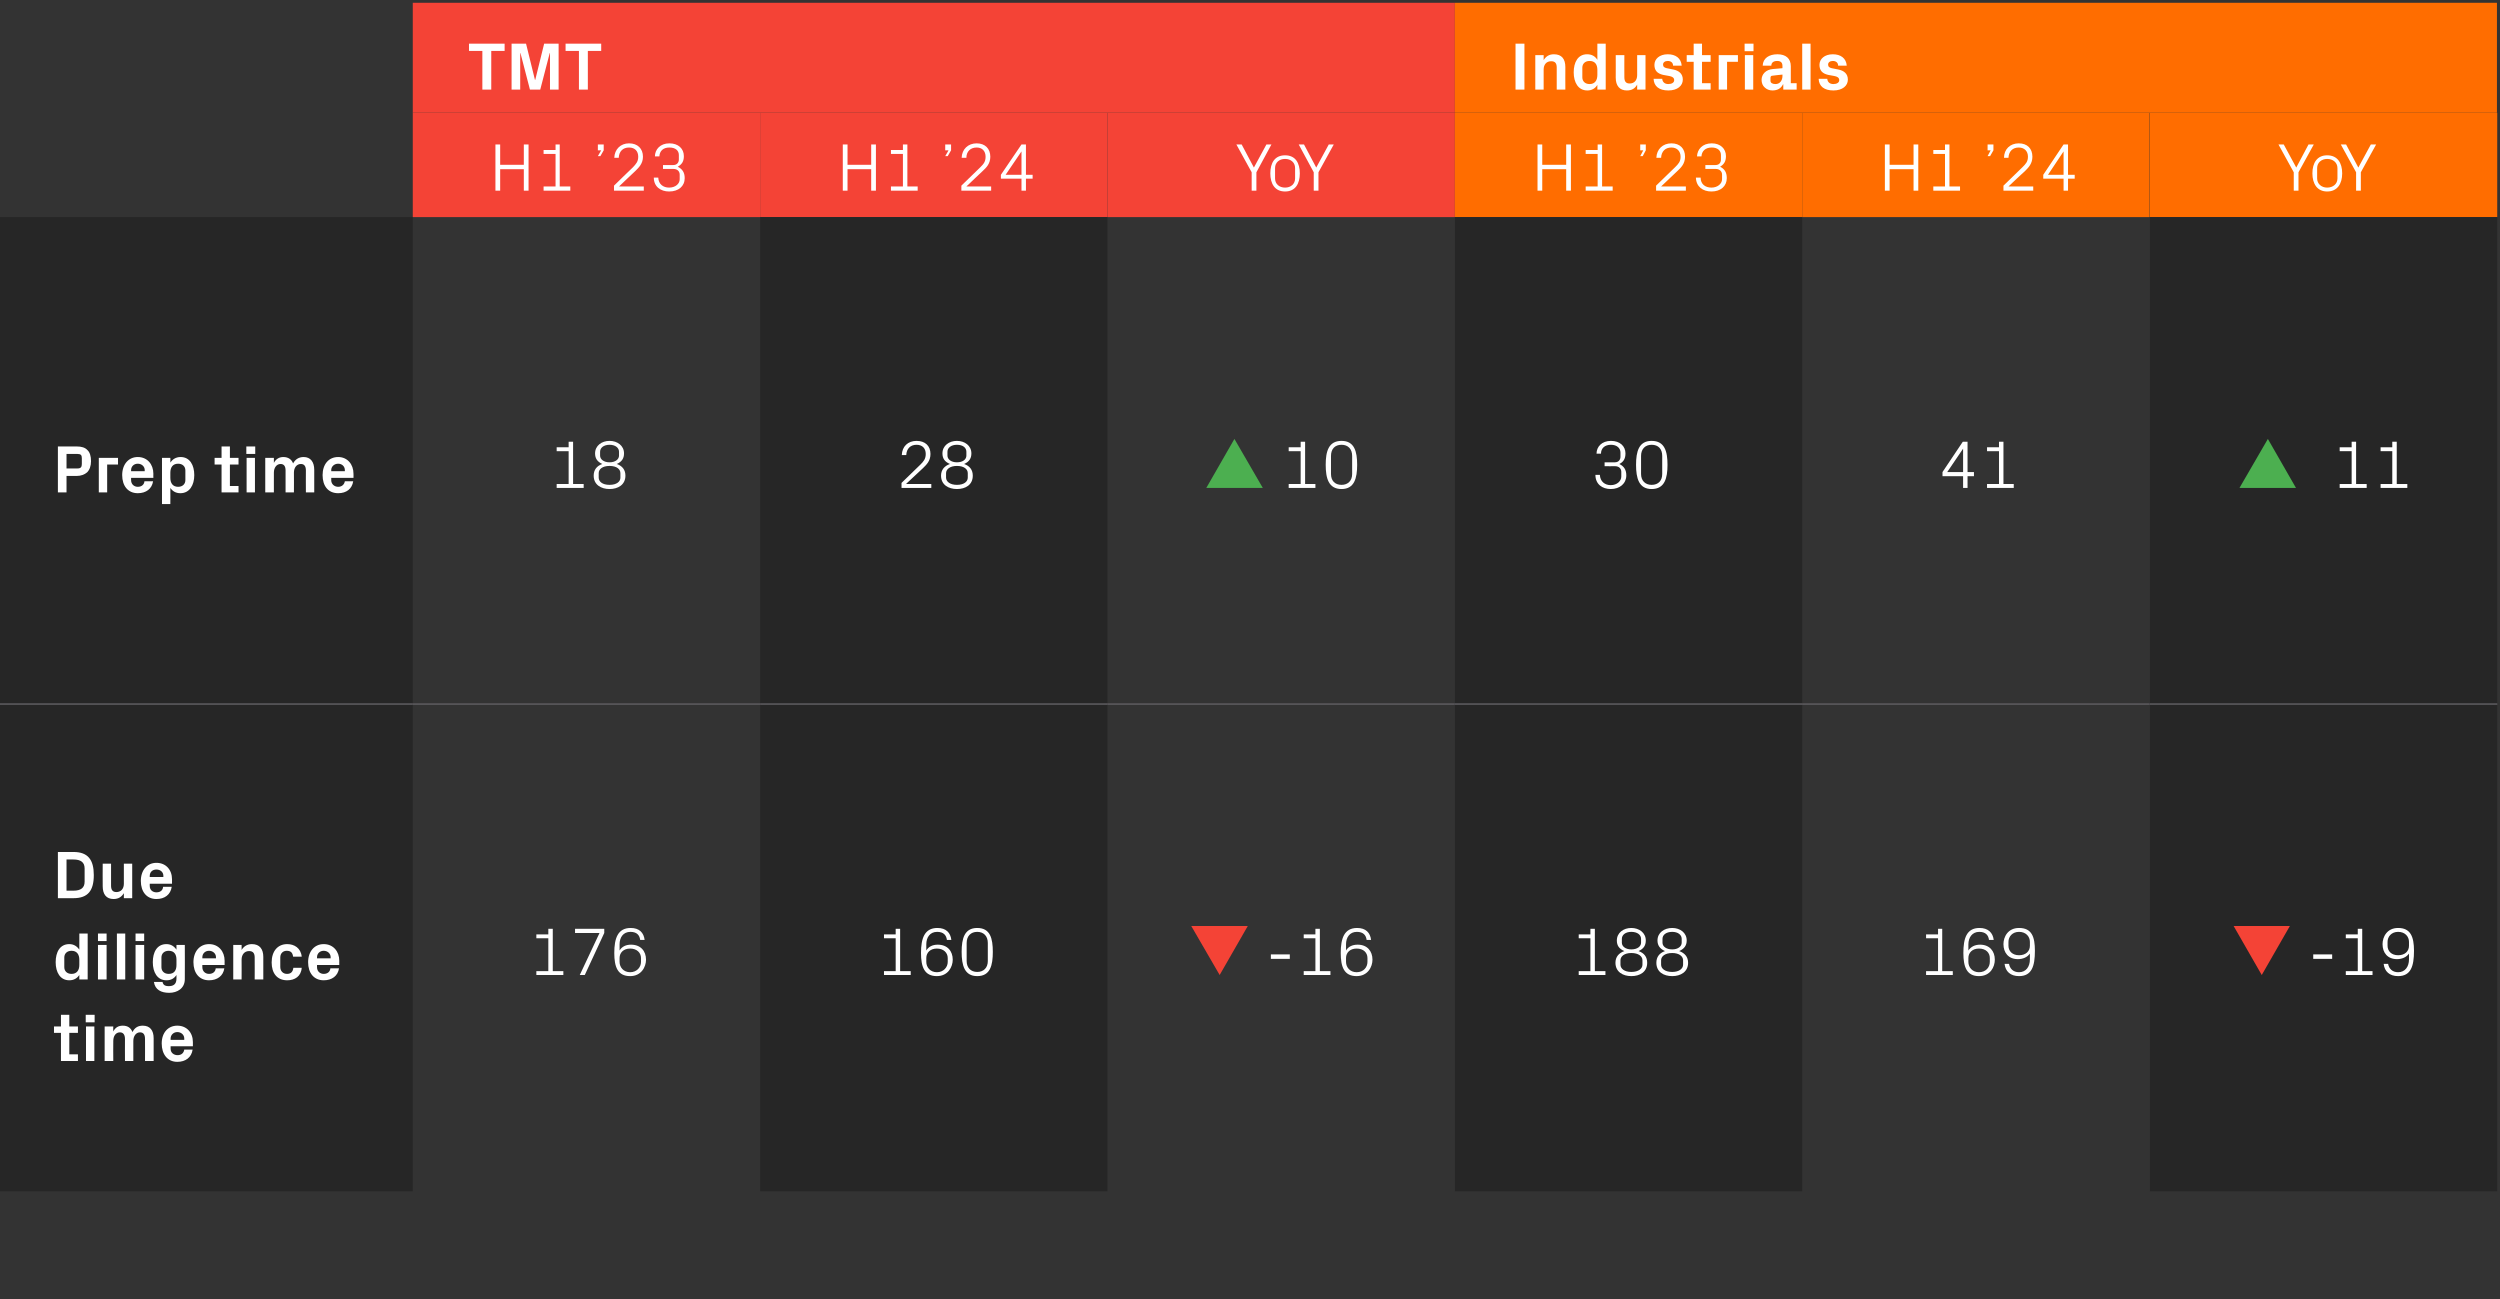 <?xml version="1.0" standalone="no"?><!DOCTYPE svg PUBLIC "-//W3C//DTD SVG 1.1//EN" "http://www.w3.org/Graphics/SVG/1.1/DTD/svg11.dtd"><svg xmlns="http://www.w3.org/2000/svg" version="1.1" width="898.2px" height="466.8px" viewBox="0 -1 898.2 466.8" style="top:-1px"><rect x="0" y="-1" width="898.2" height="466.8" fill="#333333" stroke="none"/>  <desc>,TMT,Industrials,,H1 ’23,H1 ’24,YoY,H1 ’23,H1 ’24,YoY,Prep time,18,28,￼ 10,30,41,￼ 11,Due diligence time,176,160,￼ 16...</desc>  <defs/>  <g class="svg-tables">    <g class="svg-table-background">      <rect x="148.3" y="0" width="374.4" height="39.5" class="svg-cell-fill" style="fill:#f44336;"/>      <rect x="522.7" y="0" width="374.4" height="39.5" class="svg-cell-fill" style="fill:#ff6d00;"/>      <rect x="148.3" y="39.5" width="124.8" height="37.5" class="svg-cell-fill" style="fill:#f44336;"/>      <rect x="273.1" y="39.5" width="124.8" height="37.5" class="svg-cell-fill" style="fill:#f44336;"/>      <rect x="397.9" y="39.5" width="124.8" height="37.5" class="svg-cell-fill" style="fill:#f44336;"/>      <rect x="522.7" y="39.5" width="124.8" height="37.5" class="svg-cell-fill" style="fill:#ff6d00;"/>      <rect x="647.5" y="39.5" width="124.8" height="37.5" class="svg-cell-fill" style="fill:#ff6d00;"/>      <rect x="772.4" y="39.5" width="124.8" height="37.5" class="svg-cell-fill" style="fill:#ff6d00;"/>      <rect x="-1" y="77" width="149.3" height="175" class="svg-cell-fill" style="fill:#262626;"/>      <line x1="-1" y1="252" x2="148.3" y2="252" stroke="#575559" stroke-width="0.52"/>      <line x1="148.3" y1="252" x2="273.1" y2="252" stroke="#575559" stroke-width="0.52"/>      <rect x="273.1" y="77" width="124.8" height="175" class="svg-cell-fill" style="fill:#262626;"/>      <line x1="273.1" y1="252" x2="397.9" y2="252" stroke="#575559" stroke-width="0.52"/>      <line x1="397.9" y1="252" x2="522.7" y2="252" stroke="#575559" stroke-width="0.52"/>      <rect x="522.7" y="77" width="124.8" height="175" class="svg-cell-fill" style="fill:#262626;"/>      <line x1="522.7" y1="252" x2="647.5" y2="252" stroke="#575559" stroke-width="0.52"/>      <line x1="647.5" y1="252" x2="772.3" y2="252" stroke="#575559" stroke-width="0.52"/>      <rect x="772.4" y="77" width="124.8" height="175" class="svg-cell-fill" style="fill:#262626;"/>      <line x1="772.4" y1="252" x2="897.2" y2="252" stroke="#575559" stroke-width="0.52"/>      <rect x="-1" y="252" width="149.3" height="175" class="svg-cell-fill" style="fill:#262626;"/>      <line x1="-1" y1="252" x2="148.3" y2="252" stroke="#575559" stroke-width="0.52"/>      <line x1="148.3" y1="252" x2="273.1" y2="252" stroke="#575559" stroke-width="0.52"/>      <rect x="273.1" y="252" width="124.8" height="175" class="svg-cell-fill" style="fill:#262626;"/>      <line x1="273.1" y1="252" x2="397.9" y2="252" stroke="#575559" stroke-width="0.52"/>      <line x1="397.9" y1="252" x2="522.7" y2="252" stroke="#575559" stroke-width="0.52"/>      <rect x="522.7" y="252" width="124.8" height="175" class="svg-cell-fill" style="fill:#262626;"/>      <line x1="522.7" y1="252" x2="647.5" y2="252" stroke="#575559" stroke-width="0.52"/>      <line x1="647.5" y1="252" x2="772.3" y2="252" stroke="#575559" stroke-width="0.52"/>      <rect x="772.4" y="252" width="124.8" height="175" class="svg-cell-fill" style="fill:#262626;"/>      <line x1="772.4" y1="252" x2="897.2" y2="252" stroke="#575559" stroke-width="0.52"/>    </g>  </g>  <g id="Polygon45678">    <path d="M 831.1 341.9 L 837.9 341.9 L 837.9 343.5 L 831.1 343.5 L 831.1 341.9 Z M 842.8 347.9 L 847.1 347.9 L 847.1 336.1 L 842.8 336.1 L 842.8 334.7 L 847.1 334.7 L 847.1 332.7 L 848.7 332.7 L 848.7 347.9 L 852.4 347.9 L 852.4 349.3 L 842.8 349.3 L 842.8 347.9 Z M 867.3 340.6 C 867.3 346.1 866.2 349.7 861.6 349.7 C 858.5 349.7 856.7 348 856.4 345.3 C 856.4 345.3 858 345.3 858 345.3 C 858.3 347 859.5 348.3 861.6 348.3 C 864.1 348.3 865.5 346.3 865.5 343.7 C 865.5 343.7 865.5 341.6 865.5 341.6 C 864.6 342.9 863 343.6 861.2 343.6 C 857.8 343.6 856 341.3 856 338.2 C 856 335.6 857.6 332.4 861.6 332.4 C 866.1 332.4 867.3 335.6 867.3 340.6 Z M 857.8 337.4 C 857.8 337.4 857.8 338.8 857.8 338.8 C 857.8 340.7 859.2 342.2 861.6 342.2 C 864.1 342.2 865.5 340.7 865.5 338.8 C 865.5 338.8 865.5 337.4 865.5 337.4 C 865.5 335.5 864.1 333.8 861.6 333.8 C 859.2 333.8 857.8 335.5 857.8 337.4 Z " stroke="none" fill="#fff"/>  </g>  <g id="Polygon45676">    <path d="M 692 347.9 L 696.3 347.9 L 696.3 336.1 L 692 336.1 L 692 334.7 L 696.3 334.7 L 696.3 332.7 L 697.8 332.7 L 697.8 347.9 L 701.6 347.9 L 701.6 349.3 L 692 349.3 L 692 347.9 Z M 705.4 341.4 C 705.4 336.2 706.5 332.4 711.2 332.4 C 714.3 332.4 716 334.1 716.3 336.7 C 716.3 336.7 714.6 336.7 714.6 336.7 C 714.4 335 713.4 333.8 711.1 333.8 C 708.6 333.8 707.2 335.8 707.2 338.3 C 707.2 338.3 707.2 340.5 707.2 340.5 C 708.1 339.1 709.6 338.4 711.4 338.4 C 714.8 338.4 716.7 340.7 716.7 343.8 C 716.7 346.4 715.1 349.7 711 349.7 C 706.6 349.7 705.4 346.4 705.4 341.4 Z M 714.9 344.6 C 714.9 344.6 714.9 343.2 714.9 343.2 C 714.9 341.3 713.5 339.8 711 339.8 C 708.6 339.8 707.2 341.3 707.2 343.2 C 707.2 343.2 707.2 344.6 707.2 344.6 C 707.2 346.5 708.6 348.3 711 348.3 C 713.5 348.3 714.9 346.5 714.9 344.6 Z M 731.1 340.6 C 731.1 346.1 730 349.7 725.4 349.7 C 722.3 349.7 720.5 348 720.2 345.3 C 720.2 345.3 721.8 345.3 721.8 345.3 C 722.1 347 723.3 348.3 725.4 348.3 C 727.9 348.3 729.3 346.3 729.3 343.7 C 729.3 343.7 729.3 341.6 729.3 341.6 C 728.4 342.9 726.8 343.6 725 343.6 C 721.6 343.6 719.8 341.3 719.8 338.2 C 719.8 335.6 721.4 332.4 725.4 332.4 C 730 332.4 731.1 335.6 731.1 340.6 Z M 721.6 337.4 C 721.6 337.4 721.6 338.8 721.6 338.8 C 721.6 340.7 723 342.2 725.4 342.2 C 727.9 342.2 729.3 340.7 729.3 338.8 C 729.3 338.8 729.3 337.4 729.3 337.4 C 729.3 335.5 727.9 333.8 725.4 333.8 C 723 333.8 721.6 335.5 721.6 337.4 Z " stroke="none" fill="#fff"/>  </g>  <g id="Polygon45675">    <path d="M 567.2 347.9 L 571.4 347.9 L 571.4 336.1 L 567.2 336.1 L 567.2 334.7 L 571.4 334.7 L 571.4 332.7 L 573 332.7 L 573 347.9 L 576.8 347.9 L 576.8 349.3 L 567.2 349.3 L 567.2 347.9 Z M 580.4 344.9 C 580.4 342.8 581.6 341.4 583.6 340.7 C 581.7 339.9 580.9 338.7 580.9 336.9 C 580.9 334.1 583.3 332.4 586.1 332.4 C 588.9 332.4 591.3 334.1 591.3 336.9 C 591.3 338.7 590.5 339.9 588.7 340.7 C 590.7 341.4 591.8 342.8 591.8 344.9 C 591.8 348.2 589.2 349.7 586.1 349.7 C 583.1 349.7 580.4 348.2 580.4 344.9 Z M 589.6 336.3 C 589.6 334.9 588.3 333.8 586.1 333.8 C 584 333.8 582.7 334.9 582.7 336.3 C 582.7 336.3 582.7 337.7 582.7 337.7 C 582.7 339 584 340.1 586.1 340.1 C 588.3 340.1 589.6 339 589.6 337.7 C 589.6 337.7 589.6 336.3 589.6 336.3 Z M 582.2 345.6 C 582.2 347 583.6 348.2 586.1 348.2 C 588.7 348.2 590.1 347 590.1 345.6 C 590.1 345.6 590.1 344 590.1 344 C 590.1 342.6 588.7 341.4 586.1 341.4 C 583.6 341.4 582.2 342.6 582.2 344 C 582.2 344 582.2 345.6 582.2 345.6 Z M 595.1 344.9 C 595.1 342.8 596.2 341.4 598.2 340.7 C 596.4 339.9 595.5 338.7 595.5 336.9 C 595.5 334.1 597.9 332.4 600.8 332.4 C 603.6 332.4 606 334.1 606 336.9 C 606 338.7 605.1 339.9 603.3 340.7 C 605.3 341.4 606.5 342.8 606.5 344.9 C 606.5 348.2 603.8 349.7 600.8 349.7 C 597.7 349.7 595.1 348.2 595.1 344.9 Z M 604.2 336.3 C 604.2 334.9 602.9 333.8 600.8 333.8 C 598.6 333.8 597.3 334.9 597.3 336.3 C 597.3 336.3 597.3 337.7 597.3 337.7 C 597.3 339 598.6 340.1 600.8 340.1 C 602.9 340.1 604.2 339 604.2 337.7 C 604.2 337.7 604.2 336.3 604.2 336.3 Z M 596.8 345.6 C 596.8 347 598.2 348.2 600.8 348.2 C 603.3 348.2 604.7 347 604.7 345.6 C 604.7 345.6 604.7 344 604.7 344 C 604.7 342.6 603.3 341.4 600.8 341.4 C 598.2 341.4 596.8 342.6 596.8 344 C 596.8 344 596.8 345.6 596.8 345.6 Z " stroke="none" fill="#fff"/>  </g>  <g id="Polygon45674">    <path d="M 456.6 341.9 L 463.4 341.9 L 463.4 343.5 L 456.6 343.5 L 456.6 341.9 Z M 468.4 347.9 L 472.6 347.9 L 472.6 336.1 L 468.4 336.1 L 468.4 334.7 L 472.6 334.7 L 472.6 332.7 L 474.2 332.7 L 474.2 347.9 L 478 347.9 L 478 349.3 L 468.4 349.3 L 468.4 347.9 Z M 481.7 341.4 C 481.7 336.2 482.9 332.4 487.6 332.4 C 490.7 332.4 492.3 334.1 492.6 336.7 C 492.6 336.7 491 336.7 491 336.7 C 490.8 335 489.8 333.8 487.5 333.8 C 484.9 333.8 483.6 335.8 483.6 338.3 C 483.6 338.3 483.6 340.5 483.6 340.5 C 484.4 339.1 485.9 338.4 487.8 338.4 C 491.2 338.4 493.1 340.7 493.1 343.8 C 493.1 346.4 491.4 349.7 487.4 349.7 C 482.9 349.7 481.7 346.4 481.7 341.4 Z M 491.3 344.6 C 491.3 344.6 491.3 343.2 491.3 343.2 C 491.3 341.3 489.9 339.8 487.4 339.8 C 485 339.8 483.6 341.3 483.6 343.2 C 483.6 343.2 483.6 344.6 483.6 344.6 C 483.6 346.5 485 348.3 487.4 348.3 C 489.9 348.3 491.3 346.5 491.3 344.6 Z " stroke="none" fill="#fff"/>  </g>  <g id="Polygon45672">    <path d="M 317.6 347.9 L 321.8 347.9 L 321.8 336.1 L 317.6 336.1 L 317.6 334.7 L 321.8 334.7 L 321.8 332.7 L 323.4 332.7 L 323.4 347.9 L 327.2 347.9 L 327.2 349.3 L 317.6 349.3 L 317.6 347.9 Z M 330.9 341.4 C 330.9 336.2 332.1 332.4 336.8 332.4 C 339.9 332.4 341.5 334.1 341.8 336.7 C 341.8 336.7 340.2 336.7 340.2 336.7 C 340 335 339 333.8 336.7 333.8 C 334.1 333.8 332.8 335.8 332.8 338.3 C 332.8 338.3 332.8 340.5 332.8 340.5 C 333.6 339.1 335.1 338.4 336.9 338.4 C 340.4 338.4 342.3 340.7 342.3 343.8 C 342.3 346.4 340.6 349.7 336.6 349.7 C 332.1 349.7 330.9 346.4 330.9 341.4 Z M 340.5 344.6 C 340.5 344.6 340.5 343.2 340.5 343.2 C 340.5 341.3 339 339.8 336.6 339.8 C 334.2 339.8 332.8 341.3 332.8 343.2 C 332.8 343.2 332.8 344.6 332.8 344.6 C 332.8 346.5 334.2 348.3 336.6 348.3 C 339 348.3 340.5 346.5 340.5 344.6 Z M 351.1 349.7 C 346.5 349.7 345.5 345.8 345.5 341 C 345.5 336.2 346.5 332.4 351.1 332.4 C 355.8 332.4 356.7 336.2 356.7 341 C 356.7 345.8 355.8 349.7 351.1 349.7 Z M 354.9 337.8 C 354.9 335.3 353.4 333.8 351.1 333.8 C 348.8 333.8 347.3 335.3 347.3 337.8 C 347.3 337.8 347.3 344.3 347.3 344.3 C 347.3 346.7 348.8 348.2 351.1 348.2 C 353.4 348.2 354.9 346.7 354.9 344.3 C 354.9 344.3 354.9 337.8 354.9 337.8 Z " stroke="none" fill="#fff"/>  </g>  <g id="Polygon45671">    <path d="M 192.7 347.9 L 197 347.9 L 197 336.1 L 192.7 336.1 L 192.7 334.7 L 197 334.7 L 197 332.7 L 198.6 332.7 L 198.6 347.9 L 202.4 347.9 L 202.4 349.3 L 192.7 349.3 L 192.7 347.9 Z M 210.1 349.3 L 208.3 349.3 L 215.4 334.2 L 206.6 334.2 L 206.6 332.7 L 217.1 332.7 L 217.1 334.2 L 210.1 349.3 Z M 220.7 341.4 C 220.7 336.2 221.9 332.4 226.6 332.4 C 229.7 332.4 231.3 334.1 231.6 336.7 C 231.6 336.7 230 336.7 230 336.7 C 229.8 335 228.8 333.8 226.5 333.8 C 223.9 333.8 222.6 335.8 222.6 338.3 C 222.6 338.3 222.6 340.5 222.6 340.5 C 223.4 339.1 224.9 338.4 226.7 338.4 C 230.2 338.4 232.1 340.7 232.1 343.8 C 232.1 346.4 230.4 349.7 226.4 349.7 C 221.9 349.7 220.7 346.4 220.7 341.4 Z M 230.3 344.6 C 230.3 344.6 230.3 343.2 230.3 343.2 C 230.3 341.3 228.8 339.8 226.4 339.8 C 224 339.8 222.6 341.3 222.6 343.2 C 222.6 343.2 222.6 344.6 222.6 344.6 C 222.6 346.5 224 348.3 226.4 348.3 C 228.8 348.3 230.3 346.5 230.3 344.6 Z " stroke="none" fill="#fff"/>  </g>  <g id="Polygon45670">    <path d="M 21.9 370.1 L 19.4 370.1 L 19.4 367.8 L 21.9 367.8 L 21.9 363.6 L 24.9 363.6 L 24.9 367.8 L 28 367.8 L 28 370.1 L 24.9 370.1 L 24.9 377.8 L 28 377.8 L 28 380.2 L 21.9 380.2 L 21.9 370.1 Z M 34 366.3 L 30.8 366.3 L 30.8 363.6 L 34 363.6 L 34 366.3 Z M 30.9 380.2 L 30.9 367.8 L 33.9 367.8 L 33.9 380.2 L 30.9 380.2 Z M 37.6 367.8 L 40.7 367.8 C 40.7 367.8 40.65 369.56 40.7 369.6 C 41.4 368.2 42.5 367.5 44.1 367.5 C 45.9 367.5 47 368.3 47.6 369.8 C 48.4 368.2 49.6 367.5 51.3 367.5 C 53.9 367.5 55.2 369.2 55.2 372 C 55.17 372.04 55.2 380.2 55.2 380.2 L 52.1 380.2 C 52.1 380.2 52.13 372.26 52.1 372.3 C 52.1 370.8 51.6 369.9 50.3 369.9 C 48.9 369.9 47.9 371.2 47.9 373 C 47.91 372.99 47.9 380.2 47.9 380.2 L 44.9 380.2 C 44.9 380.2 44.87 372.26 44.9 372.3 C 44.9 370.8 44.3 369.9 43.1 369.9 C 41.6 369.9 40.7 371.2 40.7 373 C 40.65 372.99 40.7 380.2 40.7 380.2 L 37.6 380.2 L 37.6 367.8 Z M 58.1 373.9 C 58.1 370 60.4 367.5 63.7 367.5 C 67.1 367.5 69.3 370 69.3 373.4 C 69.3 373.41 69.3 374.9 69.3 374.9 L 61.3 374.9 C 61.3 374.9 61.31 375.77 61.3 375.8 C 61.3 377.3 62.5 378.1 63.8 378.1 C 65.1 378.1 66 377.4 66.2 376.1 C 66.2 376.1 69.2 376.1 69.2 376.1 C 68.8 378.9 66.7 380.5 63.7 380.5 C 60.2 380.5 58.1 377.8 58.1 373.9 Z M 66.2 372.1 C 66.2 370.8 65.1 369.8 63.7 369.8 C 62.4 369.8 61.3 370.8 61.3 372.1 C 61.31 372.14 61.3 372.6 61.3 372.6 L 66.2 372.6 C 66.2 372.6 66.18 372.14 66.2 372.1 Z " stroke="none" fill="#fff"/>  </g>  <g id="Polygon45669">    <path d="M 28.5 350.9 C 28.5 350.9 28.49 349.26 28.5 349.3 C 27.7 350.5 26.5 351.2 24.9 351.2 C 21.6 351.2 20 348.3 20 344.7 C 20 341.1 21.5 338.2 24.9 338.2 C 26.5 338.2 27.7 339 28.5 340.2 C 28.49 340.2 28.5 334.4 28.5 334.4 L 31.5 334.4 L 31.5 350.9 L 28.5 350.9 Z M 25.7 340.6 C 24.1 340.6 23.1 341.6 23.1 343 C 23.1 343 23.1 346.5 23.1 346.5 C 23.1 347.9 24.1 348.9 25.7 348.9 C 27.6 348.9 28.5 347.6 28.5 345.7 C 28.5 345.7 28.5 343.8 28.5 343.8 C 28.5 341.9 27.6 340.6 25.7 340.6 Z M 38.3 337.1 L 35.2 337.1 L 35.2 334.4 L 38.3 334.4 L 38.3 337.1 Z M 35.2 350.9 L 35.2 338.5 L 38.3 338.5 L 38.3 350.9 L 35.2 350.9 Z M 42 350.9 L 42 334.4 L 45 334.4 L 45 350.9 L 42 350.9 Z M 51.8 337.1 L 48.7 337.1 L 48.7 334.4 L 51.8 334.4 L 51.8 337.1 Z M 48.7 350.9 L 48.7 338.5 L 51.8 338.5 L 51.8 350.9 L 48.7 350.9 Z M 55.3 351.8 C 55.3 351.8 58.4 351.8 58.4 351.8 C 58.6 352.8 59.2 353.3 60.6 353.3 C 62.1 353.3 63.4 352.8 63.4 350.6 C 63.4 350.6 63.4 349.3 63.4 349.3 C 62.6 350.5 61.5 351.2 59.8 351.2 C 56.5 351.2 54.9 348.3 54.9 344.7 C 54.9 341.1 56.4 338.2 59.8 338.2 C 61.4 338.2 62.6 339 63.4 340.2 C 63.4 340.2 63.4 338.5 63.4 338.5 L 66.4 338.5 C 66.4 338.5 66.45 350.75 66.4 350.8 C 66.4 354.1 63.7 355.7 60.8 355.7 C 57.9 355.7 55.7 354.6 55.3 351.8 Z M 60.6 340.6 C 59 340.6 58 341.6 58 343 C 58 343 58 346.5 58 346.5 C 58 347.9 59 348.9 60.6 348.9 C 62.6 348.9 63.4 347.6 63.4 345.7 C 63.4 345.7 63.4 343.8 63.4 343.8 C 63.4 341.9 62.6 340.6 60.6 340.6 Z M 69.5 344.7 C 69.5 340.8 71.8 338.2 75.1 338.2 C 78.5 338.2 80.7 340.8 80.7 344.2 C 80.68 344.17 80.7 345.7 80.7 345.7 L 72.7 345.7 C 72.7 345.7 72.69 346.54 72.7 346.5 C 72.7 348 73.8 348.9 75.1 348.9 C 76.5 348.9 77.4 348.1 77.5 346.9 C 77.5 346.9 80.6 346.9 80.6 346.9 C 80.2 349.6 78.1 351.2 75.1 351.2 C 71.6 351.2 69.5 348.6 69.5 344.7 Z M 77.6 342.9 C 77.6 341.6 76.5 340.6 75.1 340.6 C 73.7 340.6 72.7 341.6 72.7 342.9 C 72.69 342.91 72.7 343.3 72.7 343.3 L 77.6 343.3 C 77.6 343.3 77.56 342.91 77.6 342.9 Z M 91.5 343 C 91.5 341.6 91 340.7 89.5 340.7 C 87.8 340.7 86.8 342 86.8 343.8 C 86.84 343.76 86.8 350.9 86.8 350.9 L 83.8 350.9 L 83.8 338.5 L 86.8 338.5 C 86.8 338.5 86.84 340.32 86.8 340.3 C 87.6 339 88.8 338.2 90.5 338.2 C 93.3 338.2 94.6 340 94.6 342.8 C 94.59 342.81 94.6 350.9 94.6 350.9 L 91.5 350.9 C 91.5 350.9 91.54 343.03 91.5 343 Z M 103.2 338.2 C 105.7 338.2 108.1 339.6 108.4 342.7 C 108.4 342.7 105.3 342.7 105.3 342.7 C 105.1 341.1 104.3 340.6 103 340.6 C 101.8 340.6 100.7 341.4 100.7 343 C 100.7 343 100.7 346.4 100.7 346.4 C 100.7 347.9 101.7 348.9 103.1 348.9 C 104.4 348.9 105.2 348.3 105.4 346.7 C 105.4 346.7 108.4 346.7 108.4 346.7 C 108.2 349.8 105.9 351.2 103.2 351.2 C 99.5 351.2 97.6 348.6 97.6 344.8 C 97.6 340.7 99.8 338.2 103.2 338.2 Z M 110.7 344.7 C 110.7 340.8 113 338.2 116.3 338.2 C 119.7 338.2 121.9 340.8 121.9 344.2 C 121.87 344.17 121.9 345.7 121.9 345.7 L 113.9 345.7 C 113.9 345.7 113.88 346.54 113.9 346.5 C 113.9 348 115 348.9 116.3 348.9 C 117.7 348.9 118.6 348.1 118.7 346.9 C 118.7 346.9 121.8 346.9 121.8 346.9 C 121.4 349.6 119.3 351.2 116.3 351.2 C 112.8 351.2 110.7 348.6 110.7 344.7 Z M 118.8 342.9 C 118.8 341.6 117.7 340.6 116.3 340.6 C 114.9 340.6 113.9 341.6 113.9 342.9 C 113.88 342.91 113.9 343.3 113.9 343.3 L 118.8 343.3 C 118.8 343.3 118.75 342.91 118.8 342.9 Z " stroke="none" fill="#fff"/>  </g>  <g id="Polygon45668">    <path d="M 26.4 305.1 C 31.6 305.1 33.7 307.9 33.7 313.4 C 33.7 319 31.6 321.7 26.4 321.7 C 26.38 321.71 20.8 321.7 20.8 321.7 L 20.8 305.1 C 20.8 305.1 26.38 305.15 26.4 305.1 Z M 23.9 307.8 L 23.9 319 C 23.9 319 26.38 319.03 26.4 319 C 29 319 30.4 318 30.4 315.8 C 30.4 315.8 30.4 311 30.4 311 C 30.4 308.8 29 307.8 26.4 307.8 C 26.38 307.83 23.9 307.8 23.9 307.8 Z M 44.5 319.9 C 43.7 321.2 42.6 322 40.8 322 C 38.2 322 36.9 320.3 36.9 317.4 C 36.85 317.42 36.9 309.3 36.9 309.3 L 39.9 309.3 C 39.9 309.3 39.9 317.2 39.9 317.2 C 39.9 318.6 40.4 319.5 41.8 319.5 C 43.5 319.5 44.5 318.3 44.5 316.5 C 44.5 316.47 44.5 309.3 44.5 309.3 L 47.5 309.3 L 47.5 321.7 L 44.5 321.7 C 44.5 321.7 44.5 319.91 44.5 319.9 Z M 50.6 315.5 C 50.6 311.6 52.9 309 56.2 309 C 59.6 309 61.8 311.5 61.8 314.9 C 61.77 314.94 61.8 316.5 61.8 316.5 L 53.8 316.5 C 53.8 316.5 53.78 317.3 53.8 317.3 C 53.8 318.8 54.9 319.6 56.2 319.6 C 57.6 319.6 58.5 318.9 58.6 317.6 C 58.6 317.6 61.7 317.6 61.7 317.6 C 61.3 320.4 59.2 322 56.2 322 C 52.7 322 50.6 319.4 50.6 315.5 Z M 58.7 313.7 C 58.7 312.3 57.6 311.4 56.2 311.4 C 54.8 311.4 53.8 312.3 53.8 313.7 C 53.78 313.67 53.8 314.1 53.8 314.1 L 58.7 314.1 C 58.7 314.1 58.65 313.67 58.7 313.7 Z " stroke="none" fill="#fff"/>  </g>  <g id="Polygon45667">    <path d="M 840.6 172.9 L 844.9 172.9 L 844.9 161.1 L 840.6 161.1 L 840.6 159.7 L 844.9 159.7 L 844.9 157.7 L 846.5 157.7 L 846.5 172.9 L 850.3 172.9 L 850.3 174.3 L 840.6 174.3 L 840.6 172.9 Z M 855.3 172.9 L 859.5 172.9 L 859.5 161.1 L 855.3 161.1 L 855.3 159.7 L 859.5 159.7 L 859.5 157.7 L 861.1 157.7 L 861.1 172.9 L 864.9 172.9 L 864.9 174.3 L 855.3 174.3 L 855.3 172.9 Z " stroke="none" fill="#fff"/>  </g>  <g id="Polygon45665">    <path d="M 705.3 174.3 L 705.3 170.1 L 697.9 170.1 L 697.9 168.6 L 705.2 157.7 L 706.9 157.7 L 706.9 168.6 L 709.2 168.6 L 709.2 170.1 L 706.9 170.1 L 706.9 174.3 L 705.3 174.3 Z M 699.6 168.6 L 705.3 168.6 L 705.3 160.2 L 699.6 168.6 Z M 713.9 172.9 L 718.2 172.9 L 718.2 161.1 L 713.9 161.1 L 713.9 159.7 L 718.2 159.7 L 718.2 157.7 L 719.8 157.7 L 719.8 172.9 L 723.5 172.9 L 723.5 174.3 L 713.9 174.3 L 713.9 172.9 Z " stroke="none" fill="#fff"/>  </g>  <g id="Polygon45664">    <path d="M 576.5 166.5 L 576.5 165.1 C 576.5 165.1 580.17 165.09 580.2 165.1 C 581.5 165.1 582.2 164.2 582.2 163.1 C 582.2 163.1 582.2 161.6 582.2 161.6 C 582.2 160 580.9 158.8 578.8 158.8 C 576.5 158.8 575.2 160.1 575.2 162 C 575.2 162 573.6 162 573.6 162 C 573.6 159.5 575.5 157.4 578.8 157.4 C 582 157.4 584 159.3 584 161.9 C 584 163.9 583.2 165 581.8 165.7 C 583.4 166.5 584.3 167.7 584.3 169.8 C 584.3 172.7 582 174.7 578.7 174.7 C 575.7 174.7 573.2 173 573.2 169.6 C 573.2 169.6 574.8 169.6 574.8 169.6 C 574.9 172 576.6 173.3 578.7 173.3 C 581 173.3 582.5 171.8 582.5 170.2 C 582.5 170.2 582.5 168.5 582.5 168.5 C 582.5 167.4 581.7 166.5 580.3 166.5 C 580.34 166.53 576.5 166.5 576.5 166.5 Z M 593.4 174.7 C 588.8 174.7 587.8 170.8 587.8 166 C 587.8 161.2 588.8 157.4 593.4 157.4 C 598.1 157.4 599.1 161.2 599.1 166 C 599.1 170.8 598.1 174.7 593.4 174.7 Z M 597.2 162.8 C 597.2 160.3 595.8 158.8 593.4 158.8 C 591.1 158.8 589.6 160.3 589.6 162.8 C 589.6 162.8 589.6 169.3 589.6 169.3 C 589.6 171.7 591.1 173.2 593.4 173.2 C 595.8 173.2 597.2 171.7 597.2 169.3 C 597.2 169.3 597.2 162.8 597.2 162.8 Z " stroke="none" fill="#fff"/>  </g>  <g id="Polygon45663">    <path d="M 463 172.9 L 467.3 172.9 L 467.3 161.1 L 463 161.1 L 463 159.7 L 467.3 159.7 L 467.3 157.7 L 468.9 157.7 L 468.9 172.9 L 472.6 172.9 L 472.6 174.3 L 463 174.3 L 463 172.9 Z M 482 174.7 C 477.3 174.7 476.3 170.8 476.3 166 C 476.3 161.2 477.3 157.4 482 157.4 C 486.6 157.4 487.6 161.2 487.6 166 C 487.6 170.8 486.6 174.7 482 174.7 Z M 485.8 162.8 C 485.8 160.3 484.3 158.8 482 158.8 C 479.6 158.8 478.2 160.3 478.2 162.8 C 478.2 162.8 478.2 169.3 478.2 169.3 C 478.2 171.7 479.6 173.2 482 173.2 C 484.3 173.2 485.8 171.7 485.8 169.3 C 485.8 169.3 485.8 162.8 485.8 162.8 Z " stroke="none" fill="#fff"/>  </g>  <g id="Polygon45661">    <path d="M 325.6 172.9 L 334.6 172.9 L 334.6 174.3 L 323.9 174.3 L 323.9 172.5 C 323.9 172.5 330.66 165.9 330.7 165.9 C 331.8 164.8 332.6 163.9 332.6 162.1 C 332.6 160.1 331.4 158.8 329.3 158.8 C 327.1 158.8 325.7 160.2 325.6 162.5 C 325.6 162.5 324 162.5 324 162.5 C 324.1 159.4 326.2 157.4 329.3 157.4 C 332.4 157.4 334.3 159.2 334.3 162.1 C 334.3 164.7 332.8 166 331.6 167.2 C 331.58 167.19 325.6 172.8 325.6 172.8 L 325.6 172.9 Z M 338.1 169.9 C 338.1 167.8 339.3 166.4 341.3 165.7 C 339.4 164.9 338.6 163.7 338.6 161.9 C 338.6 159.1 341 157.4 343.8 157.4 C 346.6 157.4 349 159.1 349 161.9 C 349 163.7 348.2 164.9 346.4 165.7 C 348.4 166.4 349.5 167.8 349.5 169.9 C 349.5 173.2 346.9 174.7 343.8 174.7 C 340.8 174.7 338.1 173.2 338.1 169.9 Z M 347.2 161.3 C 347.2 159.9 346 158.8 343.8 158.8 C 341.7 158.8 340.4 159.9 340.4 161.3 C 340.4 161.3 340.4 162.7 340.4 162.7 C 340.4 164 341.7 165.1 343.8 165.1 C 346 165.1 347.2 164 347.2 162.7 C 347.2 162.7 347.2 161.3 347.2 161.3 Z M 339.9 170.6 C 339.9 172 341.3 173.2 343.8 173.2 C 346.4 173.2 347.7 172 347.7 170.6 C 347.7 170.6 347.7 169 347.7 169 C 347.7 167.6 346.4 166.4 343.8 166.4 C 341.3 166.4 339.9 167.6 339.9 169 C 339.9 169 339.9 170.6 339.9 170.6 Z " stroke="none" fill="#fff"/>  </g>  <g id="Polygon45660">    <path d="M 200 172.9 L 204.3 172.9 L 204.3 161.1 L 200 161.1 L 200 159.7 L 204.3 159.7 L 204.3 157.7 L 205.9 157.7 L 205.9 172.9 L 209.7 172.9 L 209.7 174.3 L 200 174.3 L 200 172.9 Z M 213.3 169.9 C 213.3 167.8 214.4 166.4 216.4 165.7 C 214.6 164.9 213.8 163.7 213.8 161.9 C 213.8 159.1 216.2 157.4 219 157.4 C 221.8 157.4 224.2 159.1 224.2 161.9 C 224.2 163.7 223.4 164.9 221.6 165.7 C 223.6 166.4 224.7 167.8 224.7 169.9 C 224.7 173.2 222 174.7 219 174.7 C 216 174.7 213.3 173.2 213.3 169.9 Z M 222.4 161.3 C 222.4 159.9 221.1 158.8 219 158.8 C 216.9 158.8 215.6 159.9 215.6 161.3 C 215.6 161.3 215.6 162.7 215.6 162.7 C 215.6 164 216.9 165.1 219 165.1 C 221.1 165.1 222.4 164 222.4 162.7 C 222.4 162.7 222.4 161.3 222.4 161.3 Z M 215.1 170.6 C 215.1 172 216.4 173.2 219 173.2 C 221.6 173.2 222.9 172 222.9 170.6 C 222.9 170.6 222.9 169 222.9 169 C 222.9 167.6 221.6 166.4 219 166.4 C 216.4 166.4 215.1 167.6 215.1 169 C 215.1 169 215.1 170.6 215.1 170.6 Z " stroke="none" fill="#fff"/>  </g>  <g id="Polygon45659">    <path d="M 23.9 170 L 23.9 175.9 L 20.8 175.9 L 20.8 159.4 C 20.8 159.4 27.52 159.38 27.5 159.4 C 29.3 159.4 30.6 159.8 31.4 160.7 C 32.3 161.5 32.7 162.9 32.7 164.7 C 32.7 166.4 32.2 167.8 31.3 168.7 C 30.4 169.5 29.1 170 27.5 170 C 27.54 170 23.9 170 23.9 170 Z M 27.9 167.3 C 29 167.3 29.4 166.8 29.4 165.7 C 29.4 165.7 29.4 163.6 29.4 163.6 C 29.4 162.5 29 162.1 27.9 162.1 C 27.86 162.06 23.9 162.1 23.9 162.1 L 23.9 167.3 C 23.9 167.3 27.86 167.32 27.9 167.3 Z M 35.5 163.5 L 42.4 163.5 L 42.4 165.9 L 38.5 165.9 L 38.5 175.9 L 35.5 175.9 L 35.5 163.5 Z M 43.9 169.7 C 43.9 165.8 46.2 163.2 49.5 163.2 C 52.9 163.2 55.1 165.8 55.1 169.2 C 55.07 169.17 55.1 170.7 55.1 170.7 L 47.1 170.7 C 47.1 170.7 47.08 171.54 47.1 171.5 C 47.1 173 48.2 173.9 49.5 173.9 C 50.9 173.9 51.8 173.1 51.9 171.9 C 51.9 171.9 55 171.9 55 171.9 C 54.6 174.6 52.5 176.2 49.5 176.2 C 46 176.2 43.9 173.6 43.9 169.7 Z M 52 167.9 C 52 166.6 50.9 165.6 49.5 165.6 C 48.1 165.6 47.1 166.6 47.1 167.9 C 47.08 167.91 47.1 168.3 47.1 168.3 L 52 168.3 C 52 168.3 51.95 167.91 52 167.9 Z M 58.2 180.1 L 58.2 163.5 L 61.2 163.5 C 61.2 163.5 61.24 165.2 61.2 165.2 C 62 164 63.2 163.2 64.9 163.2 C 68.2 163.2 69.8 166.1 69.8 169.7 C 69.8 173.3 68.1 176.2 64.8 176.2 C 63.2 176.2 62 175.5 61.2 174.3 C 61.24 174.26 61.2 180.1 61.2 180.1 L 58.2 180.1 Z M 61.2 170.7 C 61.2 172.6 62.1 173.9 64 173.9 C 65.6 173.9 66.6 172.9 66.6 171.5 C 66.6 171.5 66.6 168 66.6 168 C 66.6 166.6 65.6 165.6 64 165.6 C 62.1 165.6 61.2 166.9 61.2 168.8 C 61.2 168.8 61.2 170.7 61.2 170.7 Z M 79.6 165.9 L 77.1 165.9 L 77.1 163.5 L 79.6 163.5 L 79.6 159.4 L 82.6 159.4 L 82.6 163.5 L 85.7 163.5 L 85.7 165.9 L 82.6 165.9 L 82.6 173.6 L 85.7 173.6 L 85.7 175.9 L 79.6 175.9 L 79.6 165.9 Z M 91.7 162.1 L 88.5 162.1 L 88.5 159.4 L 91.7 159.4 L 91.7 162.1 Z M 88.6 175.9 L 88.6 163.5 L 91.6 163.5 L 91.6 175.9 L 88.6 175.9 Z M 95.3 163.5 L 98.4 163.5 C 98.4 163.5 98.39 165.32 98.4 165.3 C 99.1 164 100.2 163.2 101.8 163.2 C 103.6 163.2 104.8 164.1 105.3 165.5 C 106.1 164 107.4 163.2 109.1 163.2 C 111.6 163.2 112.9 165 112.9 167.8 C 112.91 167.81 112.9 175.9 112.9 175.9 L 109.9 175.9 C 109.9 175.9 109.86 168.03 109.9 168 C 109.9 166.5 109.3 165.7 108.1 165.7 C 106.6 165.7 105.6 167 105.6 168.8 C 105.65 168.76 105.6 175.9 105.6 175.9 L 102.6 175.9 C 102.6 175.9 102.6 168.03 102.6 168 C 102.6 166.5 102 165.7 100.8 165.7 C 99.4 165.7 98.4 167 98.4 168.8 C 98.39 168.76 98.4 175.9 98.4 175.9 L 95.3 175.9 L 95.3 163.5 Z M 115.9 169.7 C 115.9 165.8 118.1 163.2 121.5 163.2 C 124.8 163.2 127 165.8 127 169.2 C 127.04 169.17 127 170.7 127 170.7 L 119 170.7 C 119 170.7 119.05 171.54 119 171.5 C 119 173 120.2 173.9 121.5 173.9 C 122.8 173.9 123.7 173.1 123.9 171.9 C 123.9 171.9 126.9 171.9 126.9 171.9 C 126.5 174.6 124.5 176.2 121.5 176.2 C 117.9 176.2 115.9 173.6 115.9 169.7 Z M 123.9 167.9 C 123.9 166.6 122.9 165.6 121.5 165.6 C 120.1 165.6 119 166.6 119 167.9 C 119.05 167.91 119 168.3 119 168.3 L 123.9 168.3 C 123.9 168.3 123.92 167.91 123.9 167.9 Z " stroke="none" fill="#fff"/>  </g>  <g id="Polygon45658">    <path d="M 818.6 50.9 L 820.5 50.9 L 825 59.2 L 829.4 50.9 L 831.3 50.9 L 825.8 60.9 L 825.8 67.5 L 824.1 67.5 L 824.1 60.9 L 818.6 50.9 Z M 836.1 54.8 C 839.8 54.8 841.5 57.5 841.5 61.3 C 841.5 65 839.8 67.8 836.1 67.8 C 832.5 67.8 830.8 65 830.8 61.3 C 830.8 57.5 832.5 54.8 836.1 54.8 Z M 839.8 59.4 C 839.8 57.4 838.2 56.1 836.1 56.1 C 834.1 56.1 832.5 57.4 832.5 59.4 C 832.5 59.4 832.5 63.1 832.5 63.1 C 832.5 65.1 834.1 66.4 836.1 66.4 C 838.2 66.4 839.8 65.1 839.8 63.1 C 839.8 63.1 839.8 59.4 839.8 59.4 Z M 841 50.9 L 842.9 50.9 L 847.3 59.2 L 851.8 50.9 L 853.7 50.9 L 848.2 60.9 L 848.2 67.5 L 846.5 67.5 L 846.5 60.9 L 841 50.9 Z " stroke="none" fill="#fff"/>  </g>  <g id="Polygon45657">    <path d="M 687.5 59.8 L 678.9 59.8 L 678.9 67.5 L 677.2 67.5 L 677.2 50.9 L 678.9 50.9 L 678.9 58.2 L 687.5 58.2 L 687.5 50.9 L 689.2 50.9 L 689.2 67.5 L 687.5 67.5 L 687.5 59.8 Z M 694.6 66 L 698.8 66 L 698.8 54.3 L 694.6 54.3 L 694.6 52.9 L 698.8 52.9 L 698.8 50.9 L 700.4 50.9 L 700.4 66 L 704.2 66 L 704.2 67.5 L 694.6 67.5 L 694.6 66 Z M 716.2 53 L 715 55.1 L 714.1 55.1 L 715.2 53 L 714.1 53 L 714.1 50.9 L 716.2 50.9 L 716.2 53 Z M 721.6 66 L 730.5 66 L 730.5 67.5 L 719.8 67.5 L 719.8 65.7 C 719.8 65.7 726.64 59.07 726.6 59.1 C 727.8 57.9 728.6 57.1 728.6 55.3 C 728.6 53.3 727.3 52 725.3 52 C 723.1 52 721.7 53.4 721.6 55.7 C 721.6 55.7 720 55.7 720 55.7 C 720 52.6 722.2 50.5 725.3 50.5 C 728.4 50.5 730.2 52.4 730.2 55.3 C 730.2 57.8 728.8 59.2 727.6 60.4 C 727.56 60.36 721.6 66 721.6 66 L 721.6 66 Z M 741.4 67.5 L 741.4 63.2 L 734.1 63.2 L 734.1 61.8 L 741.4 50.9 L 743 50.9 L 743 61.8 L 745.4 61.8 L 745.4 63.2 L 743 63.2 L 743 67.5 L 741.4 67.5 Z M 735.8 61.8 L 741.4 61.8 L 741.4 53.4 L 735.8 61.8 Z " stroke="none" fill="#fff"/>  </g>  <g id="Polygon45656">    <path d="M 562.7 59.8 L 554.1 59.8 L 554.1 67.5 L 552.4 67.5 L 552.4 50.9 L 554.1 50.9 L 554.1 58.2 L 562.7 58.2 L 562.7 50.9 L 564.4 50.9 L 564.4 67.5 L 562.7 67.5 L 562.7 59.8 Z M 569.7 66 L 574 66 L 574 54.3 L 569.7 54.3 L 569.7 52.9 L 574 52.9 L 574 50.9 L 575.6 50.9 L 575.6 66 L 579.4 66 L 579.4 67.5 L 569.7 67.5 L 569.7 66 Z M 591.3 53 L 590.2 55.1 L 589.3 55.1 L 590.4 53 L 589.3 53 L 589.3 50.9 L 591.3 50.9 L 591.3 53 Z M 596.8 66 L 605.7 66 L 605.7 67.5 L 595 67.5 L 595 65.7 C 595 65.7 601.82 59.07 601.8 59.1 C 603 57.9 603.8 57.1 603.8 55.3 C 603.8 53.3 602.5 52 600.5 52 C 598.3 52 596.9 53.4 596.8 55.7 C 596.8 55.7 595.1 55.7 595.1 55.7 C 595.2 52.6 597.4 50.5 600.5 50.5 C 603.6 50.5 605.4 52.4 605.4 55.3 C 605.4 57.8 604 59.2 602.7 60.4 C 602.75 60.36 596.8 66 596.8 66 L 596.8 66 Z M 612.7 59.7 L 612.7 58.3 C 612.7 58.3 616.32 58.27 616.3 58.3 C 617.7 58.3 618.3 57.4 618.3 56.3 C 618.3 56.3 618.3 54.7 618.3 54.7 C 618.3 53.1 617.1 52 615 52 C 612.7 52 611.4 53.3 611.3 55.2 C 611.3 55.2 609.7 55.2 609.7 55.2 C 609.8 52.7 611.6 50.5 615 50.5 C 618.1 50.5 620.1 52.4 620.1 55.1 C 620.1 57.1 619.3 58.1 618 58.9 C 619.6 59.7 620.4 60.9 620.4 63 C 620.4 65.9 618.2 67.8 614.9 67.8 C 611.8 67.8 609.4 66.1 609.3 62.8 C 609.3 62.8 611 62.8 611 62.8 C 611 65.2 612.7 66.4 614.9 66.4 C 617.1 66.4 618.7 65 618.7 63.4 C 618.7 63.4 618.7 61.7 618.7 61.7 C 618.7 60.6 617.8 59.7 616.5 59.7 C 616.49 59.71 612.7 59.7 612.7 59.7 Z " stroke="none" fill="#fff"/>  </g>  <g id="Polygon45655">    <path d="M 444.2 50.9 L 446.1 50.9 L 450.5 59.2 L 455 50.9 L 456.8 50.9 L 451.4 60.9 L 451.4 67.5 L 449.7 67.5 L 449.7 60.9 L 444.2 50.9 Z M 461.7 54.8 C 465.4 54.8 467 57.5 467 61.3 C 467 65 465.4 67.8 461.7 67.8 C 458 67.8 456.4 65 456.4 61.3 C 456.4 57.5 458 54.8 461.7 54.8 Z M 465.3 59.4 C 465.3 57.4 463.8 56.1 461.7 56.1 C 459.6 56.1 458.1 57.4 458.1 59.4 C 458.1 59.4 458.1 63.1 458.1 63.1 C 458.1 65.1 459.6 66.4 461.7 66.4 C 463.8 66.4 465.3 65.1 465.3 63.1 C 465.3 63.1 465.3 59.4 465.3 59.4 Z M 466.6 50.9 L 468.5 50.9 L 472.9 59.2 L 477.4 50.9 L 479.2 50.9 L 473.7 60.9 L 473.7 67.5 L 472 67.5 L 472 60.9 L 466.6 50.9 Z " stroke="none" fill="#fff"/>  </g>  <g id="Polygon45654">    <path d="M 313 59.8 L 304.5 59.8 L 304.5 67.5 L 302.8 67.5 L 302.8 50.9 L 304.5 50.9 L 304.5 58.2 L 313 58.2 L 313 50.9 L 314.7 50.9 L 314.7 67.5 L 313 67.5 L 313 59.8 Z M 320.1 66 L 324.4 66 L 324.4 54.3 L 320.1 54.3 L 320.1 52.9 L 324.4 52.9 L 324.4 50.9 L 326 50.9 L 326 66 L 329.7 66 L 329.7 67.5 L 320.1 67.5 L 320.1 66 Z M 341.7 53 L 340.5 55.1 L 339.6 55.1 L 340.8 53 L 339.6 53 L 339.6 50.9 L 341.7 50.9 L 341.7 53 Z M 347.2 66 L 356.1 66 L 356.1 67.5 L 345.4 67.5 L 345.4 65.7 C 345.4 65.7 352.19 59.07 352.2 59.1 C 353.4 57.9 354.1 57.1 354.1 55.3 C 354.1 53.3 352.9 52 350.9 52 C 348.7 52 347.2 53.4 347.2 55.7 C 347.2 55.7 345.5 55.7 345.5 55.7 C 345.6 52.6 347.8 50.5 350.9 50.5 C 353.9 50.5 355.8 52.4 355.8 55.3 C 355.8 57.8 354.4 59.2 353.1 60.4 C 353.12 60.36 347.2 66 347.2 66 L 347.2 66 Z M 367 67.5 L 367 63.2 L 359.6 63.2 L 359.6 61.8 L 367 50.9 L 368.6 50.9 L 368.6 61.8 L 371 61.8 L 371 63.2 L 368.6 63.2 L 368.6 67.5 L 367 67.5 Z M 361.3 61.8 L 367 61.8 L 367 53.4 L 361.3 61.8 Z " stroke="none" fill="#fff"/>  </g>  <g id="Polygon45653">    <path d="M 188.2 59.8 L 179.7 59.8 L 179.7 67.5 L 178 67.5 L 178 50.9 L 179.7 50.9 L 179.7 58.2 L 188.2 58.2 L 188.2 50.9 L 189.9 50.9 L 189.9 67.5 L 188.2 67.5 L 188.2 59.8 Z M 195.3 66 L 199.6 66 L 199.6 54.3 L 195.3 54.3 L 195.3 52.9 L 199.6 52.9 L 199.6 50.9 L 201.1 50.9 L 201.1 66 L 204.9 66 L 204.9 67.5 L 195.3 67.5 L 195.3 66 Z M 216.9 53 L 215.7 55.1 L 214.8 55.1 L 216 53 L 214.8 53 L 214.8 50.9 L 216.9 50.9 L 216.9 53 Z M 222.4 66 L 231.3 66 L 231.3 67.5 L 220.6 67.5 L 220.6 65.7 C 220.6 65.7 227.38 59.07 227.4 59.1 C 228.5 57.9 229.3 57.1 229.3 55.3 C 229.3 53.3 228.1 52 226 52 C 223.8 52 222.4 53.4 222.3 55.7 C 222.3 55.7 220.7 55.7 220.7 55.7 C 220.8 52.6 223 50.5 226 50.5 C 229.1 50.5 231 52.4 231 55.3 C 231 57.8 229.5 59.2 228.3 60.4 C 228.31 60.36 222.4 66 222.4 66 L 222.4 66 Z M 238.2 59.7 L 238.2 58.3 C 238.2 58.3 241.87 58.27 241.9 58.3 C 243.2 58.3 243.9 57.4 243.9 56.3 C 243.9 56.3 243.9 54.7 243.9 54.7 C 243.9 53.1 242.7 52 240.5 52 C 238.2 52 237 53.3 236.9 55.2 C 236.9 55.2 235.3 55.2 235.3 55.2 C 235.3 52.7 237.2 50.5 240.5 50.5 C 243.7 50.5 245.7 52.4 245.7 55.1 C 245.7 57.1 244.9 58.1 243.5 58.9 C 245.1 59.7 246 60.9 246 63 C 246 65.9 243.8 67.8 240.4 67.8 C 237.4 67.8 234.9 66.1 234.9 62.8 C 234.9 62.8 236.5 62.8 236.5 62.8 C 236.6 65.2 238.3 66.4 240.4 66.4 C 242.7 66.4 244.2 65 244.2 63.4 C 244.2 63.4 244.2 61.7 244.2 61.7 C 244.2 60.6 243.4 59.7 242 59.7 C 242.04 59.71 238.2 59.7 238.2 59.7 Z " stroke="none" fill="#fff"/>  </g>  <g id="Polygon45652">    <path d="M 544.5 14.7 L 547.7 14.7 L 547.7 31.2 L 544.5 31.2 L 544.5 14.7 Z M 559.3 23.3 C 559.3 21.8 558.8 21 557.3 21 C 555.6 21 554.6 22.2 554.6 24 C 554.61 24.04 554.6 31.2 554.6 31.2 L 551.6 31.2 L 551.6 18.8 L 554.6 18.8 C 554.6 18.8 554.61 20.6 554.6 20.6 C 555.4 19.3 556.5 18.5 558.3 18.5 C 561.1 18.5 562.4 20.2 562.4 23.1 C 562.36 23.09 562.4 31.2 562.4 31.2 L 559.3 31.2 C 559.3 31.2 559.31 23.3 559.3 23.3 Z M 573.9 31.2 C 573.9 31.2 573.88 29.54 573.9 29.5 C 573.1 30.8 571.9 31.5 570.3 31.5 C 567 31.5 565.4 28.6 565.4 25 C 565.4 21.4 566.9 18.5 570.2 18.5 C 571.9 18.5 573.1 19.2 573.9 20.5 C 573.88 20.48 573.9 14.7 573.9 14.7 L 576.9 14.7 L 576.9 31.2 L 573.9 31.2 Z M 571.1 20.9 C 569.5 20.9 568.5 21.9 568.5 23.3 C 568.5 23.3 568.5 26.8 568.5 26.8 C 568.5 28.2 569.5 29.2 571.1 29.2 C 573 29.2 573.9 27.9 573.9 25.9 C 573.9 25.9 573.9 24.1 573.9 24.1 C 573.9 22.1 573 20.9 571.1 20.9 Z M 588.2 29.4 C 587.4 30.8 586.3 31.5 584.5 31.5 C 581.9 31.5 580.5 29.8 580.5 26.9 C 580.53 26.93 580.5 18.8 580.5 18.8 L 583.6 18.8 C 583.6 18.8 583.57 26.72 583.6 26.7 C 583.6 28.2 584.1 29 585.5 29 C 587.2 29 588.2 27.8 588.2 26 C 588.18 25.98 588.2 18.8 588.2 18.8 L 591.2 18.8 L 591.2 31.2 L 588.2 31.2 C 588.2 31.2 588.18 29.42 588.2 29.4 Z M 594.1 27.3 C 594.1 27.3 597.2 27.3 597.2 27.3 C 597.3 28.5 598.1 29.2 599.4 29.2 C 600.6 29.2 601.5 28.7 601.5 27.8 C 601.5 26.9 600.8 26.5 599.7 26.3 C 599.7 26.3 597.5 25.9 597.5 25.9 C 595.4 25.4 594.4 24.3 594.4 22.3 C 594.4 20.2 596.2 18.5 599.2 18.5 C 602 18.5 604 19.9 604.2 22.6 C 604.2 22.6 601.1 22.6 601.1 22.6 C 601.1 21.5 600.3 20.9 599.2 20.9 C 598.2 20.9 597.5 21.4 597.5 22.2 C 597.5 23 598 23.3 598.8 23.5 C 598.8 23.5 601.3 24 601.3 24 C 603.1 24.4 604.6 25.4 604.6 27.6 C 604.6 29.8 602.7 31.5 599.4 31.5 C 596.1 31.5 594.2 30 594.1 27.3 Z M 608.5 21.2 L 606 21.2 L 606 18.8 L 608.5 18.8 L 608.5 14.7 L 611.5 14.7 L 611.5 18.8 L 614.6 18.8 L 614.6 21.2 L 611.5 21.2 L 611.5 28.9 L 614.6 28.9 L 614.6 31.2 L 608.5 31.2 L 608.5 21.2 Z M 617.5 18.8 L 624.4 18.8 L 624.4 21.2 L 620.5 21.2 L 620.5 31.2 L 617.5 31.2 L 617.5 18.8 Z M 630 17.4 L 626.8 17.4 L 626.8 14.7 L 630 14.7 L 630 17.4 Z M 626.9 31.2 L 626.9 18.8 L 629.9 18.8 L 629.9 31.2 L 626.9 31.2 Z M 634 30.4 C 633.3 29.8 632.9 28.8 632.9 27.7 C 632.9 25.7 634.4 24 637 23.8 C 636.97 23.82 640.4 23.5 640.4 23.5 C 640.4 23.5 640.41 22.72 640.4 22.7 C 640.4 21.4 639.7 20.9 638.5 20.9 C 637.2 20.9 636.4 21.5 636.4 22.6 C 636.4 22.6 633.3 22.6 633.3 22.6 C 633.4 19.9 635.6 18.5 638.6 18.5 C 641.6 18.5 643.4 20 643.4 22.8 C 643.41 22.77 643.4 28.9 643.4 28.9 L 645.5 28.9 L 645.5 31.2 L 640.7 31.2 L 640.7 29.3 C 640.7 29.3 640.58 29.3 640.6 29.3 C 639.9 30.7 638.7 31.5 636.8 31.5 C 635.7 31.5 634.7 31.1 634 30.4 Z M 640.4 26.3 C 640.41 26.33 640.4 25.8 640.4 25.8 C 640.4 25.8 636.75 26.15 636.8 26.2 C 636.3 26.2 636.1 26.5 636.1 27 C 636.1 27 636.1 28 636.1 28 C 636.1 28.8 636.8 29.2 637.9 29.2 C 639.5 29.2 640.4 27.9 640.4 26.3 Z M 647.5 31.2 L 647.5 14.7 L 650.5 14.7 L 650.5 31.2 L 647.5 31.2 Z M 653.4 27.3 C 653.4 27.3 656.5 27.3 656.5 27.3 C 656.6 28.5 657.4 29.2 658.7 29.2 C 659.9 29.2 660.8 28.7 660.8 27.8 C 660.8 26.9 660.1 26.5 659 26.3 C 659 26.3 656.8 25.9 656.8 25.9 C 654.7 25.4 653.7 24.3 653.7 22.3 C 653.7 20.2 655.5 18.5 658.5 18.5 C 661.3 18.5 663.3 19.9 663.5 22.6 C 663.5 22.6 660.4 22.6 660.4 22.6 C 660.4 21.5 659.6 20.9 658.5 20.9 C 657.5 20.9 656.8 21.4 656.8 22.2 C 656.8 23 657.3 23.3 658.1 23.5 C 658.1 23.5 660.6 24 660.6 24 C 662.4 24.4 663.9 25.4 663.9 27.6 C 663.9 29.8 662 31.5 658.7 31.5 C 655.4 31.5 653.5 30 653.4 27.3 Z " stroke="none" fill="#fff"/>  </g>  <g id="Polygon45651">    <path d="M 168.5 14.7 L 181.3 14.7 L 181.3 17.3 L 176.5 17.3 L 176.5 31.2 L 173.3 31.2 L 173.3 17.3 L 168.5 17.3 L 168.5 14.7 Z M 183.8 31.2 L 183.8 14.7 L 189 14.7 L 192.2 27.7 L 192.3 27.7 L 195.5 14.7 L 200.7 14.7 L 200.7 31.2 L 197.6 31.2 L 197.6 18.1 L 197.5 18.1 L 194.1 31.2 L 190.4 31.2 L 187 18.1 L 186.9 18.1 L 186.9 31.2 L 183.8 31.2 Z M 203.2 14.7 L 216 14.7 L 216 17.3 L 211.2 17.3 L 211.2 31.2 L 208 31.2 L 208 17.3 L 203.2 17.3 L 203.2 14.7 Z " stroke="none" fill="#fff"/>  </g>  <g id="Polygon45662">    <path d="M 453.7 174.3 L 433.4 174.3 L 443.5 156.7 L 453.7 174.3 Z " stroke="none" fill="#4caf50"/>  </g>  <g id="Polygon45666">    <path d="M 824.9 174.3 L 804.6 174.3 L 814.8 156.7 L 824.9 174.3 Z " stroke="none" fill="#4caf50"/>  </g>  <g id="Polygon45673">    <path d="M 428 331.7 L 448.3 331.7 L 438.2 349.3 L 428 331.7 Z " stroke="none" fill="#f44336"/>  </g>  <g id="Polygon45677">    <path d="M 802.5 331.7 L 822.7 331.7 L 812.6 349.3 L 802.5 331.7 Z " stroke="none" fill="#f44336"/>  </g></svg>